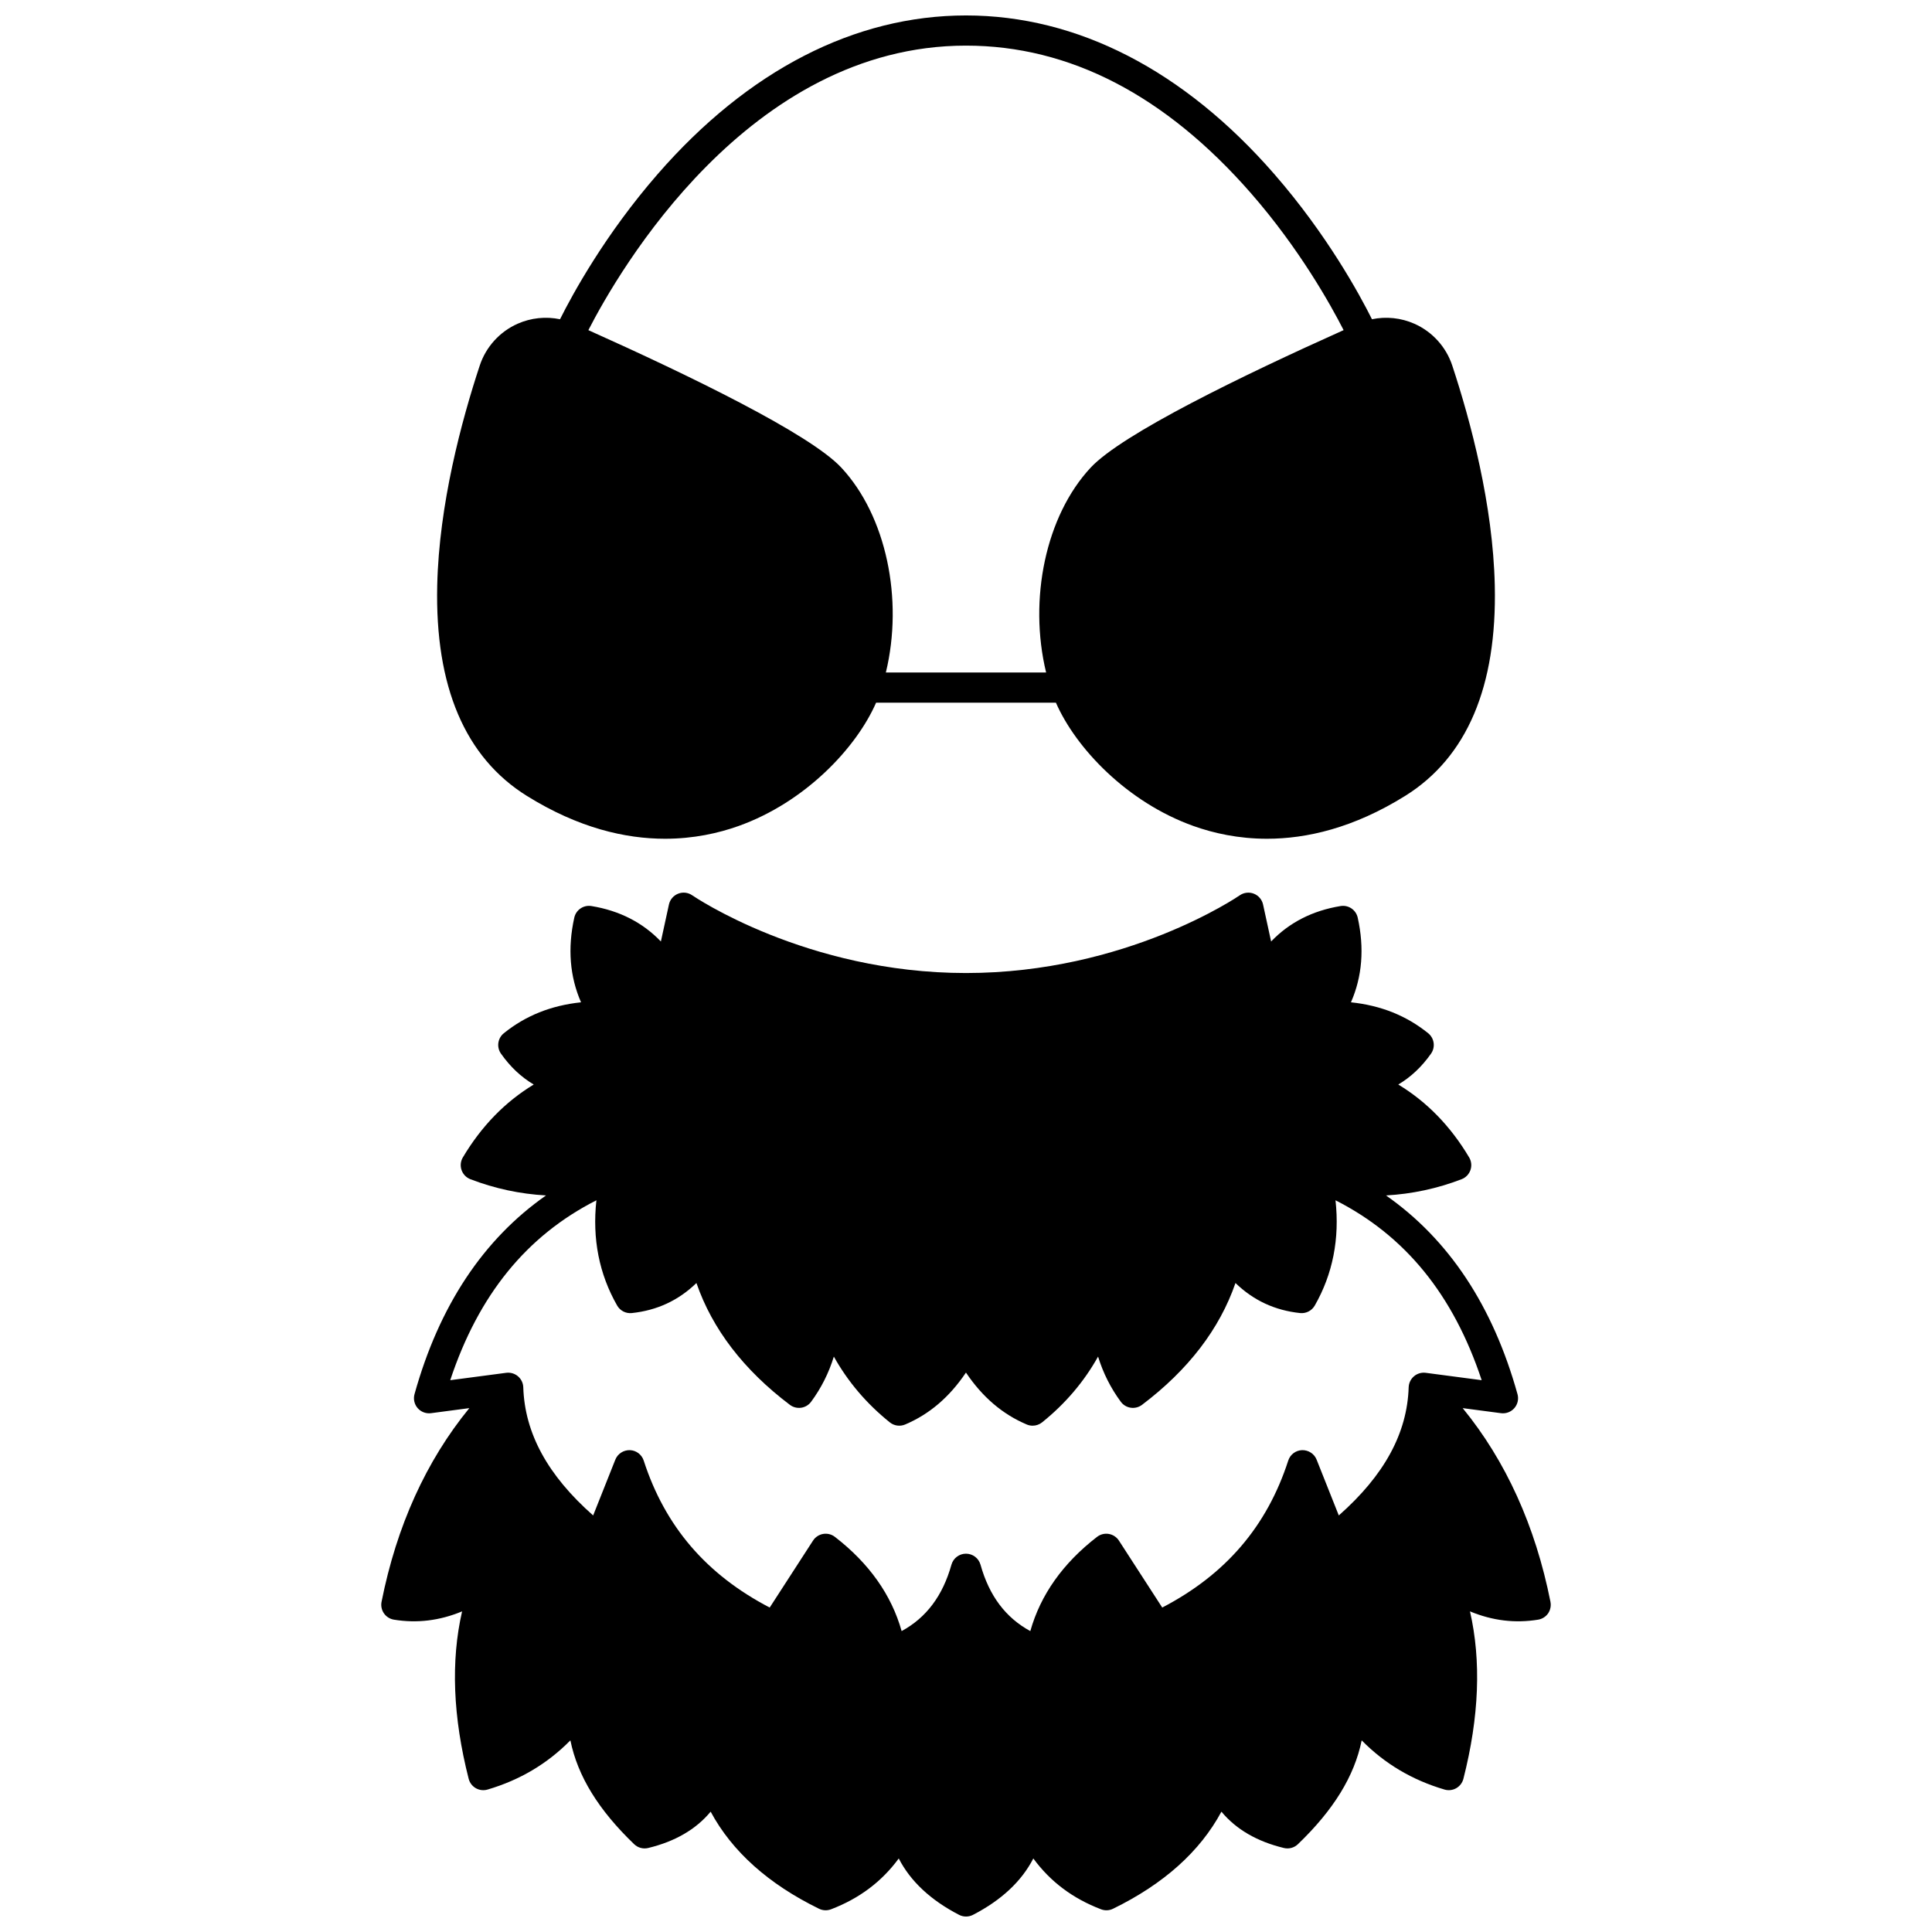 <?xml version="1.0" encoding="UTF-8"?>
<!-- Uploaded to: SVG Repo, www.svgrepo.com, Generator: SVG Repo Mixer Tools -->
<svg width="800px" height="800px" version="1.1" viewBox="144 144 512 512" xmlns="http://www.w3.org/2000/svg">
 <defs>
  <clipPath id="b">
   <path d="m259 148.09h282v218.91h-282z"/>
  </clipPath>
  <clipPath id="a">
   <path d="m245 380h310v271.9h-310z"/>
  </clipPath>
 </defs>
 <g>
  <g clip-path="url(#b)">
   <path d="m283.61 354.91c13.695 8.535 26.145 11.367 36.633 11.367 7.594 0 14.16-1.484 19.43-3.359 17.688-6.301 31.254-20.699 36.504-32.703h47.652c5.246 12.004 18.816 26.398 36.504 32.703 5.269 1.875 11.836 3.359 19.43 3.359 10.488 0 22.941-2.832 36.633-11.367 16.359-10.203 24.348-28.969 23.738-55.785-0.484-21.406-6.398-43.496-11.273-58.262-1.633-4.934-5.293-8.969-10.047-11.074-3.547-1.57-7.481-1.965-11.227-1.188-3.316-6.633-11.934-22.453-25.871-38.453-23.957-27.512-52.215-42.055-81.711-42.055-29.5 0-57.758 14.543-81.719 42.051-13.938 16-22.555 31.824-25.871 38.457-3.742-0.777-7.68-0.383-11.227 1.188-4.754 2.106-8.414 6.141-10.047 11.078-4.875 14.766-10.785 36.855-11.27 58.262-0.609 26.812 7.379 45.578 23.738 55.781zm116.39-198.82c27.445 0 52.863 13.172 75.547 39.148 12.848 14.711 21.133 29.602 24.523 36.25-26.789 12.02-58.695 27.492-67.031 36.434-11.898 12.762-16.516 34.852-11.809 54.297h-42.469c4.711-19.445 0.09-41.535-11.809-54.297-8.332-8.941-40.234-24.414-67.027-36.43 7.922-15.445 42.391-75.402 100.07-75.402z"/>
  </g>
  <g clip-path="url(#a)">
   <path d="m554.89 568.5c-4.004-20.117-11.82-37.328-23.262-51.332l10.152 1.34c1.336 0.172 2.66-0.328 3.543-1.344 0.879-1.012 1.195-2.398 0.832-3.695-6.504-23.371-18.195-41.004-34.848-52.664 6.883-0.391 13.578-1.816 20.031-4.301 1.102-0.422 1.957-1.309 2.344-2.422 0.387-1.113 0.262-2.34-0.34-3.352-4.91-8.27-11.207-14.738-18.785-19.32 3.34-1.977 6.242-4.711 8.684-8.188 1.207-1.723 0.875-4.086-0.762-5.406-5.754-4.644-12.492-7.352-20.461-8.195 2.981-6.801 3.586-14.312 1.793-22.426-0.457-2.07-2.449-3.43-4.551-3.082-7.434 1.219-13.594 4.367-18.402 9.391l-2.133-9.797c-0.285-1.305-1.203-2.383-2.445-2.871-1.246-0.488-2.652-0.32-3.746 0.441-0.293 0.203-30.031 20.586-72.535 20.586-42.375 0-72.242-20.383-72.535-20.586-1.098-0.766-2.504-0.934-3.746-0.441-1.246 0.488-2.164 1.566-2.445 2.871l-2.133 9.797c-4.812-5.023-10.973-8.176-18.402-9.391-2.098-0.348-4.094 1.012-4.551 3.082-1.793 8.109-1.188 15.625 1.793 22.426-7.973 0.844-14.707 3.551-20.461 8.195-1.637 1.32-1.969 3.688-0.762 5.406 2.441 3.477 5.344 6.211 8.684 8.188-7.578 4.586-13.871 11.055-18.785 19.32-0.602 1.012-0.727 2.238-0.34 3.352 0.387 1.113 1.242 2 2.344 2.422 6.457 2.481 13.152 3.91 20.035 4.301-16.652 11.66-28.344 29.293-34.848 52.664-0.359 1.293-0.047 2.68 0.832 3.695 0.879 1.012 2.207 1.516 3.543 1.344l10.152-1.34c-11.445 14.004-19.262 31.215-23.262 51.332-0.211 1.062 0.02 2.168 0.637 3.059 0.617 0.891 1.574 1.492 2.644 1.668 6.125 0.996 12.098 0.277 18.066-2.195-3.016 13.102-2.438 27.977 1.742 44.371 0.27 1.051 0.953 1.949 1.898 2.488 0.945 0.535 2.066 0.668 3.109 0.359 8.578-2.531 15.824-6.828 21.949-13.035 1.938 9.512 7.461 18.445 16.902 27.52 0.984 0.945 2.383 1.324 3.707 1.004 7.133-1.719 12.676-4.945 16.562-9.629 5.664 10.535 15.293 19.164 28.719 25.727 0.996 0.488 2.148 0.535 3.184 0.145 7.492-2.867 13.422-7.309 17.945-13.469 3.113 6.051 8.465 11.055 15.996 14.945 0.574 0.297 1.203 0.445 1.836 0.445 0.629 0 1.258-0.148 1.836-0.445 7.531-3.891 12.883-8.895 15.996-14.945 4.519 6.16 10.449 10.602 17.945 13.469 1.039 0.395 2.188 0.344 3.184-0.145 13.426-6.559 23.055-15.191 28.719-25.727 3.887 4.68 9.426 7.906 16.562 9.629 1.324 0.32 2.723-0.059 3.707-1.004 9.441-9.07 14.965-18.008 16.902-27.52 6.121 6.207 13.371 10.504 21.949 13.035 1.043 0.309 2.164 0.18 3.109-0.359 0.945-0.539 1.629-1.438 1.898-2.488 4.18-16.395 4.758-31.27 1.742-44.371 5.969 2.473 11.941 3.191 18.066 2.195 1.07-0.176 2.023-0.777 2.644-1.668 0.598-0.891 0.828-1.992 0.617-3.059zm-33.059-60.691c-1.121-0.145-2.25 0.188-3.109 0.918-0.859 0.73-1.371 1.793-1.41 2.922-0.387 12.168-6.453 23.316-18.516 33.961l-5.879-14.789c-0.621-1.566-2.168-2.555-3.848-2.519-1.684 0.055-3.152 1.16-3.672 2.766-5.641 17.426-16.578 30.199-33.391 38.949l-11.477-17.738c-0.609-0.938-1.582-1.582-2.684-1.77-1.098-0.188-2.231 0.094-3.117 0.777-9.059 6.996-14.988 15.379-17.684 24.969-6.551-3.562-10.891-9.355-13.199-17.594-0.484-1.727-2.059-2.918-3.852-2.918s-3.367 1.191-3.852 2.918c-2.309 8.238-6.648 14.031-13.199 17.594-2.695-9.59-8.625-17.969-17.684-24.969-0.883-0.684-2.019-0.965-3.117-0.777-1.105 0.188-2.074 0.828-2.684 1.77l-11.477 17.738c-16.812-8.75-27.75-21.523-33.391-38.949-0.52-1.602-1.988-2.711-3.672-2.766-1.672-0.035-3.227 0.953-3.848 2.519l-5.879 14.789c-12.062-10.645-18.129-21.793-18.516-33.961-0.035-1.129-0.547-2.188-1.41-2.922-0.859-0.73-1.988-1.062-3.109-0.918l-14.84 1.957c7.496-22.613 20.25-38.289 38.738-47.676-1.121 10.188 0.719 19.543 5.5 27.898 0.789 1.375 2.309 2.156 3.894 1.988 6.68-0.711 12.332-3.332 17.117-7.961 4.207 12.188 12.508 23.02 24.762 32.281 0.852 0.645 1.926 0.918 2.984 0.77 1.059-0.152 2.012-0.723 2.644-1.582 2.676-3.625 4.688-7.625 6.023-11.969 3.727 6.664 8.684 12.492 14.836 17.43 1.148 0.922 2.707 1.137 4.062 0.562 6.422-2.723 11.734-7.25 16.113-13.762 4.379 6.512 9.691 11.039 16.113 13.762 0.5 0.215 1.031 0.316 1.559 0.316 0.895 0 1.781-0.301 2.504-0.879 6.148-4.938 11.109-10.766 14.836-17.43 1.34 4.344 3.348 8.344 6.023 11.969 0.633 0.859 1.586 1.43 2.644 1.582 1.059 0.152 2.133-0.125 2.984-0.77 12.254-9.262 20.555-20.094 24.762-32.281 4.785 4.629 10.438 7.246 17.117 7.961 1.582 0.164 3.106-0.613 3.894-1.988 4.781-8.355 6.617-17.715 5.5-27.898 18.488 9.387 31.246 25.062 38.738 47.676z"/>
  </g>
 </g>
</svg>